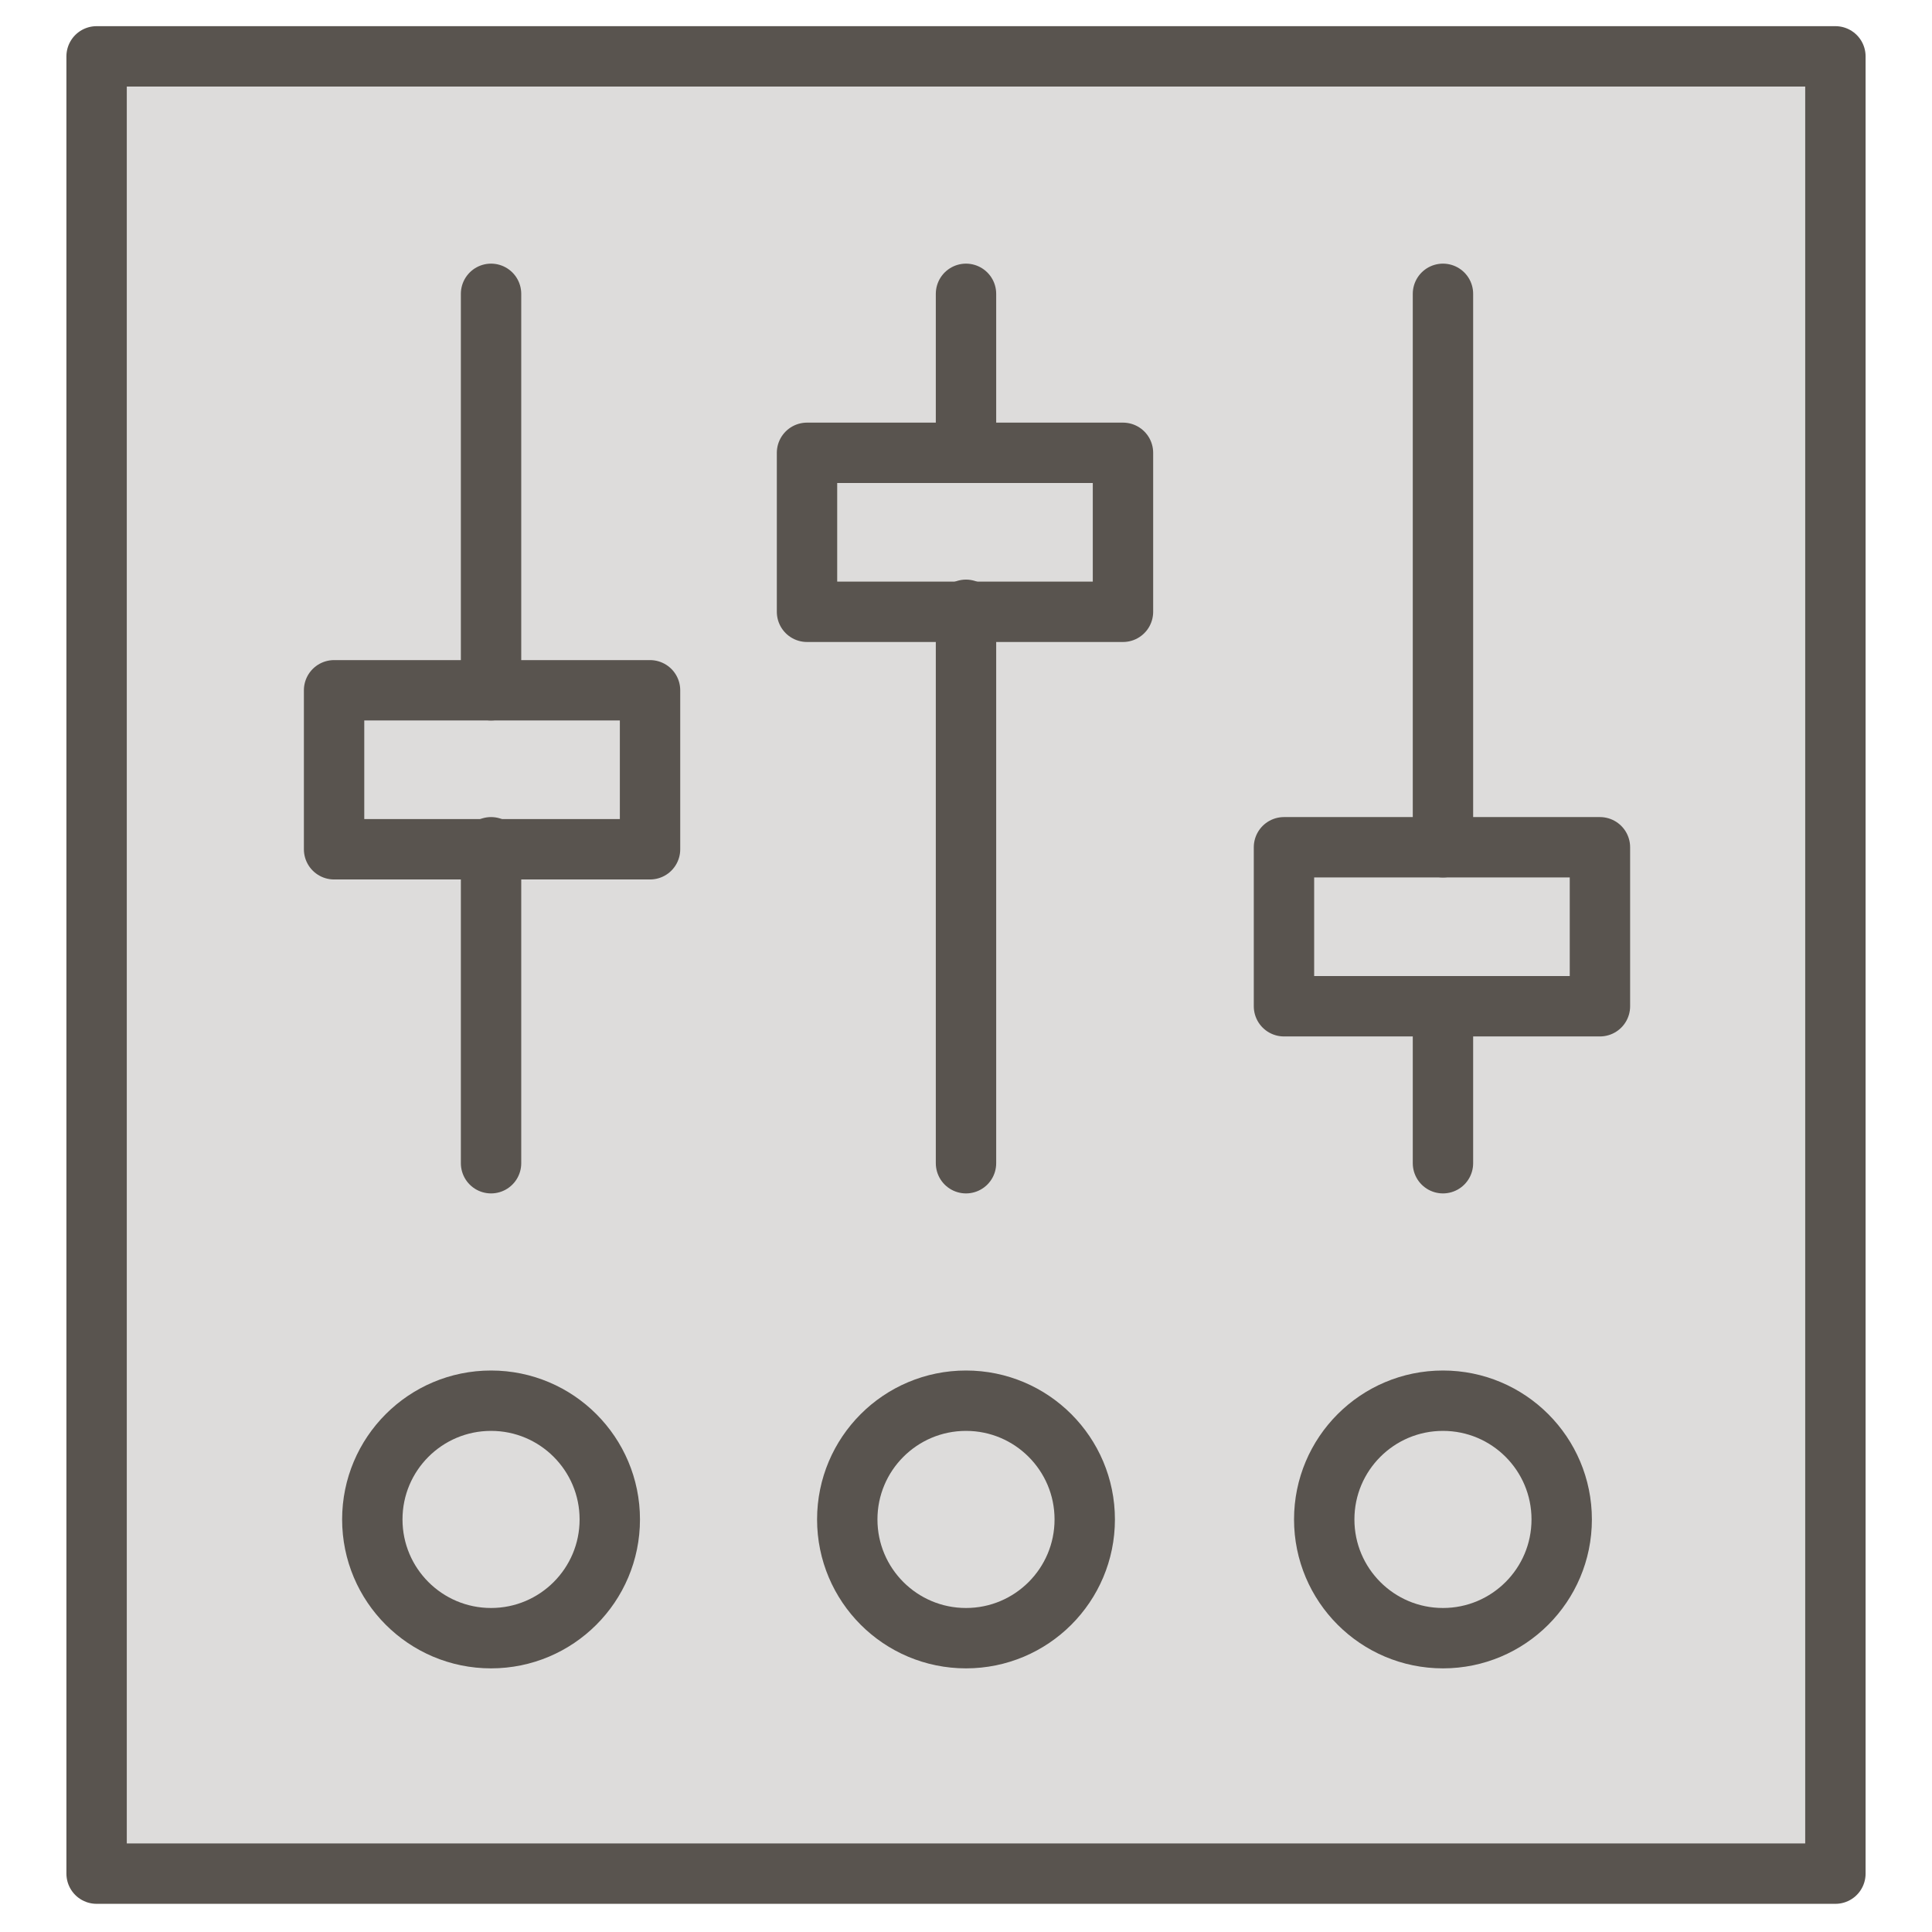 <?xml version="1.0" encoding="utf-8"?>
<!-- Generator: Adobe Illustrator 26.2.1, SVG Export Plug-In . SVG Version: 6.00 Build 0)  -->
<svg version="1.1" id="Layer_1" xmlns="http://www.w3.org/2000/svg" xmlns:xlink="http://www.w3.org/1999/xlink" x="0px" y="0px"
	 viewBox="0 0 96 96" style="enable-background:new 0 0 96 96;" xml:space="preserve">
<style type="text/css">
	
		.st0{fill:#59544F;fill-opacity:0.2;stroke:#59544F;stroke-width:3;stroke-linecap:round;stroke-linejoin:round;stroke-miterlimit:10;}
	.st1{fill:none;stroke:#59544F;stroke-width:3;stroke-linecap:round;stroke-linejoin:round;stroke-miterlimit:10;}
</style>
<g>
	<rect x="4.8" y="2.8" class="st0" width="86.4" height="90.3"/>
	<line class="st1" x1="48" y1="57.8" x2="48" y2="30.3"/>
	<line class="st1" x1="71.7" y1="57.8" x2="71.7" y2="50"/>
	<line class="st1" x1="24.4" y1="34.3" x2="24.4" y2="14.6"/>
	<line class="st1" x1="24.4" y1="57.8" x2="24.4" y2="42.1"/>
	<line class="st1" x1="71.7" y1="42.1" x2="71.7" y2="14.6"/>
	<line class="st1" x1="48" y1="22.5" x2="48" y2="14.6"/>
	<rect x="63.8" y="42.1" class="st1" width="15.7" height="7.9"/>
	<rect x="40.1" y="22.5" class="st1" width="15.7" height="7.9"/>
	<rect x="16.6" y="34.3" class="st1" width="15.7" height="7.9"/>
	<circle class="st1" cx="71.7" cy="75.5" r="5.9"/>
	<circle class="st1" cx="48" cy="75.5" r="5.9"/>
	<circle class="st1" cx="24.4" cy="75.5" r="5.9"/>
</g>
</svg>
